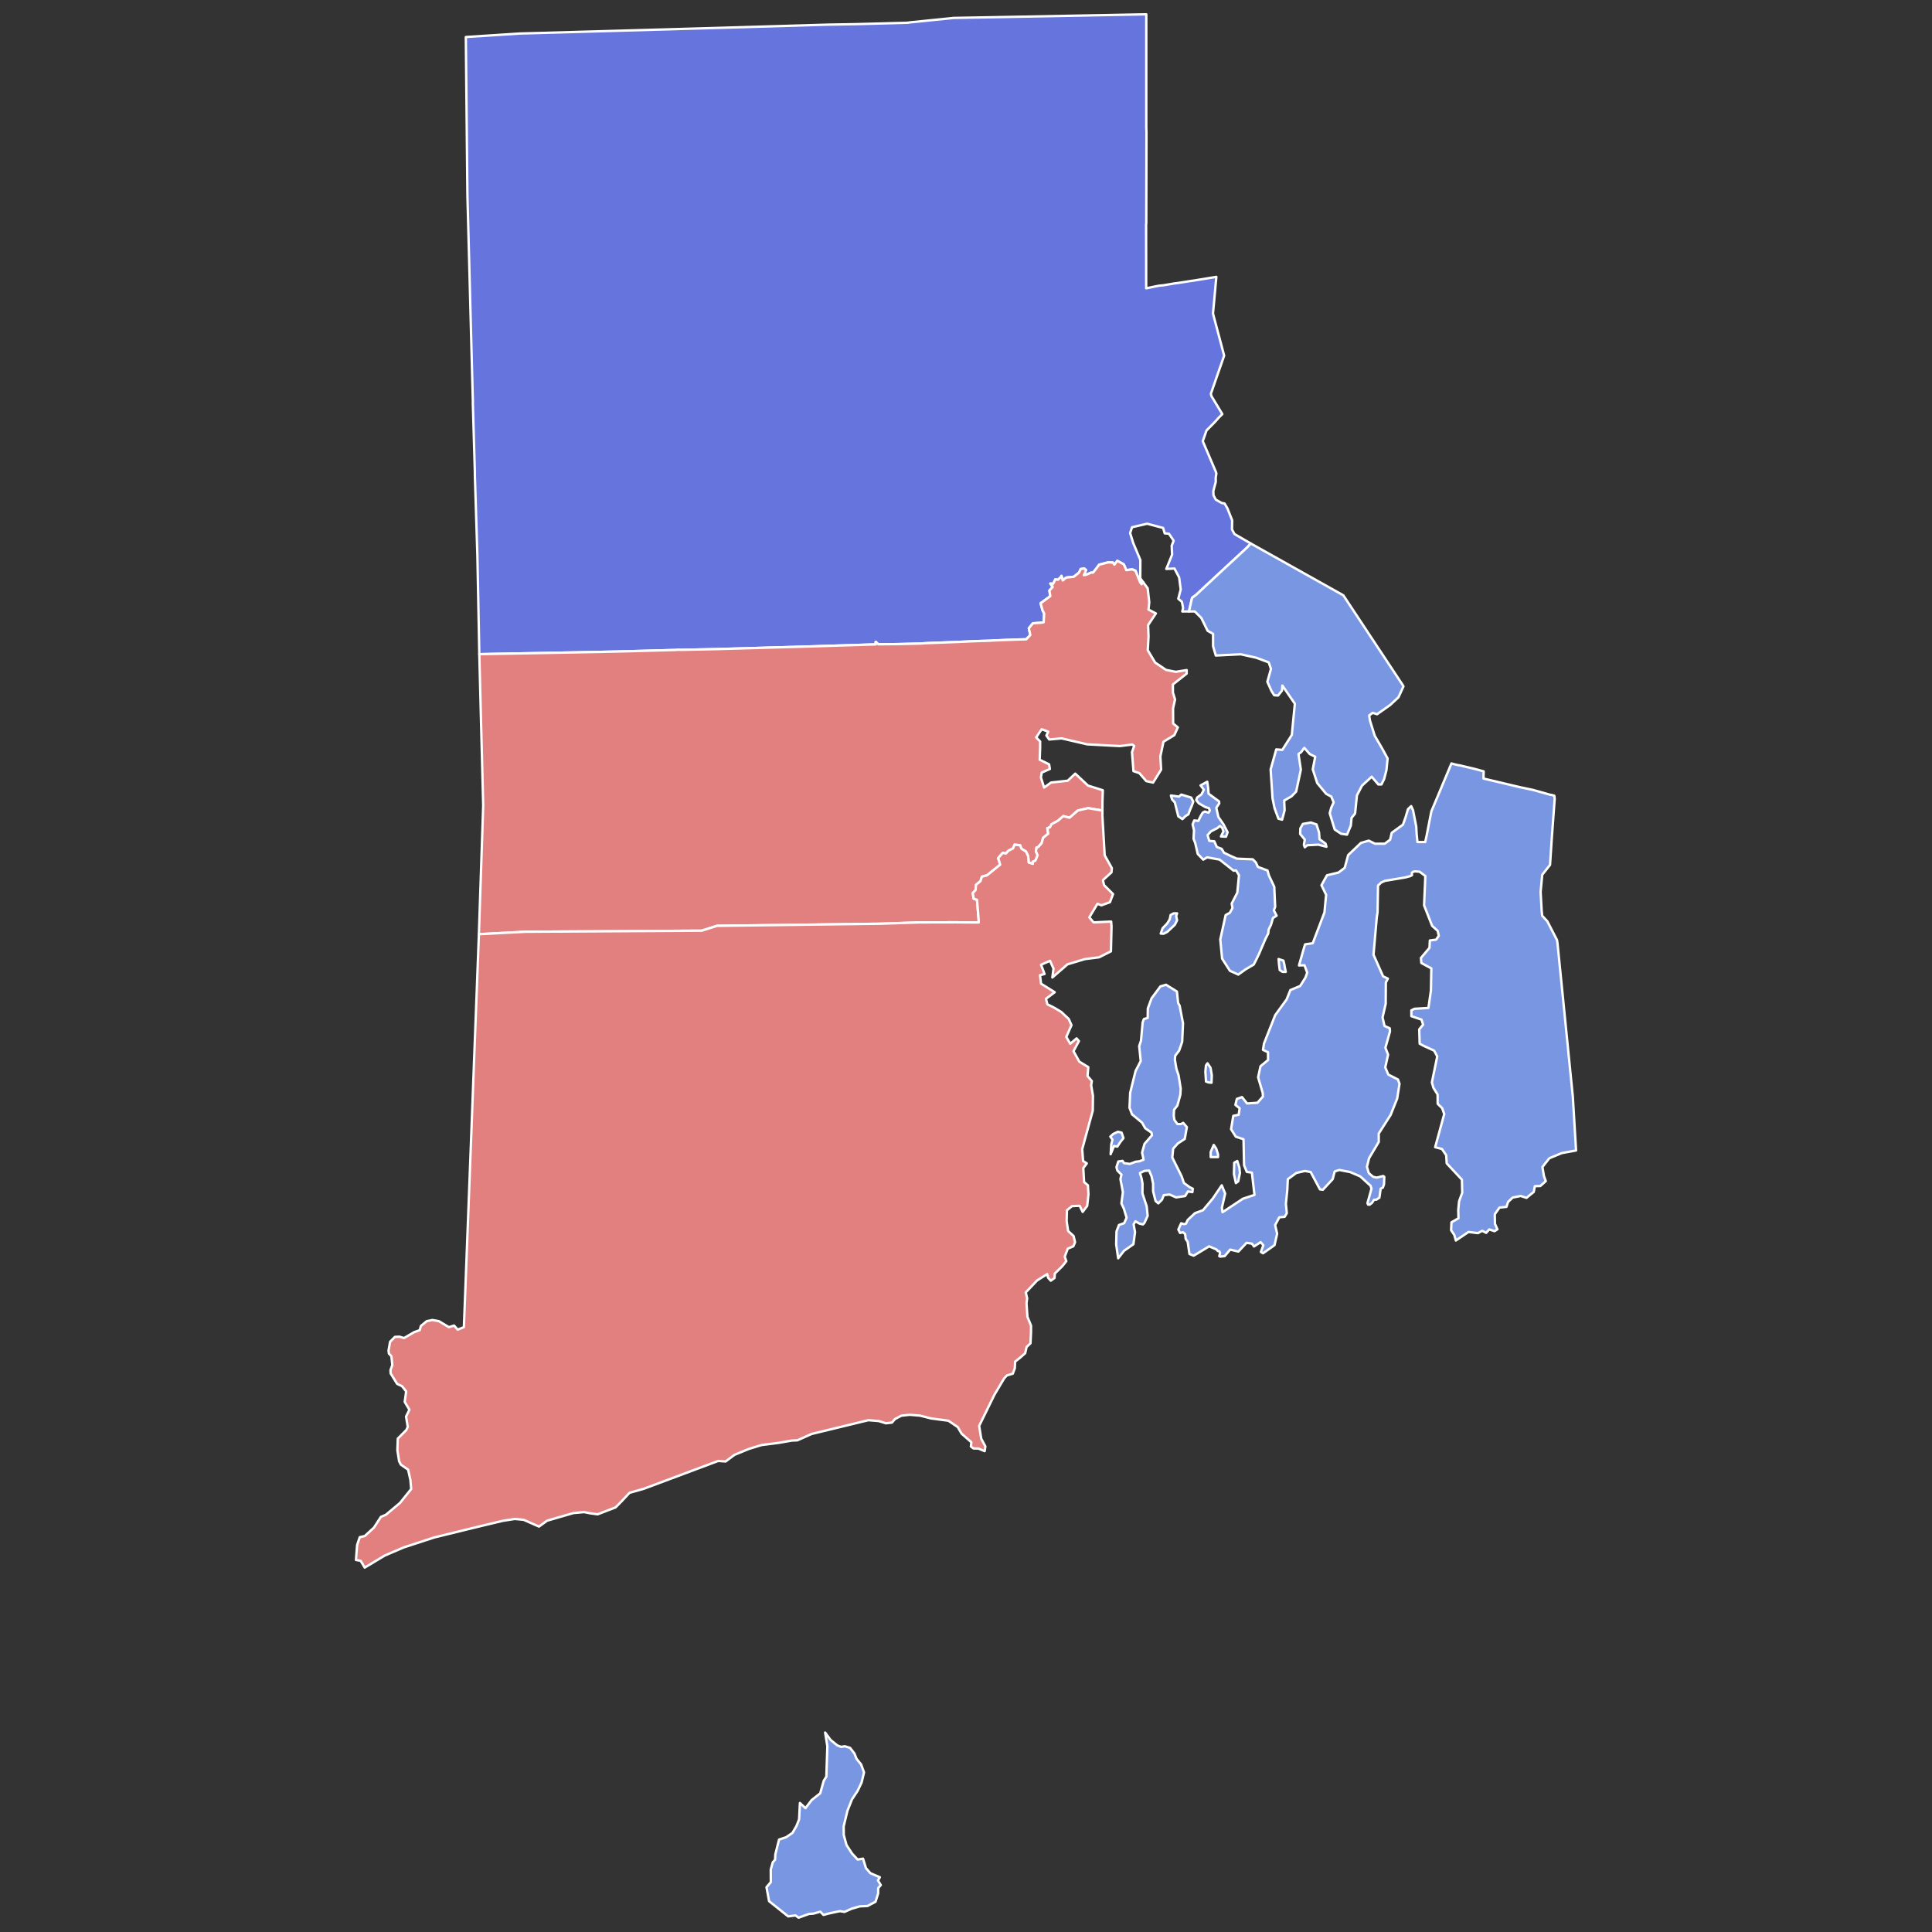 <?xml version="1.0" encoding="UTF-8" standalone="no"?>
<svg
   version="1.2"
   width="810"
   height="810"
   viewBox="0 0 810 810"
   stroke-linecap="round"
   stroke-linejoin="round"
   id="svg931"
   sodipodi:docname="Rhode Island Governor 1942.svg"
   inkscape:version="1.3.2 (091e20e, 2023-11-25, custom)"
   xmlns:inkscape="http://www.inkscape.org/namespaces/inkscape"
   xmlns:sodipodi="http://sodipodi.sourceforge.net/DTD/sodipodi-0.dtd"
   xmlns="http://www.w3.org/2000/svg"
   xmlns:svg="http://www.w3.org/2000/svg"
   xmlns:rdf="http://www.w3.org/1999/02/22-rdf-syntax-ns#"
   xmlns:cc="http://creativecommons.org/ns#"
   xmlns:dc="http://purl.org/dc/elements/1.1/">
  <rect x="0" y="0" width="810" height="810" fill="#333333" stroke="none"/>
  <defs
     id="defs935" />
  <sodipodi:namedview
     pagecolor="#ffffff"
     bordercolor="#666666"
     borderopacity="1"
     objecttolerance="10"
     gridtolerance="10"
     guidetolerance="10"
     inkscape:pageopacity="0"
     inkscape:pageshadow="2"
     inkscape:window-width="1920"
     inkscape:window-height="970"
     id="namedview933"
     showgrid="false"
     inkscape:zoom="0.7123868"
     inkscape:cx="280.04449"
     inkscape:cy="377.60385"
     inkscape:window-x="-12"
     inkscape:window-y="-12"
     inkscape:window-maximized="1"
     inkscape:current-layer="Rhode Island Towns"
     inkscape:showpageshadow="2"
     inkscape:pagecheckerboard="0"
     inkscape:deskcolor="#d1d1d1" />
  <g
     id="Rhode Island Towns"
     transform="translate(5,5)"
     stroke="white"
     stroke-width="1"
     style="fill:#7996e2;fill-opacity:1">
    <path
       id="Glocester town"
       style="fill:#6674de;fill-opacity:1.0"
       d="M 475.59 1 L 446.27 1.561 L 423.23 2 L 423.221 2 L 405.75 2.32 L 405.699 2.32 L 400.529 2.41 L 395.82 2.5 L 394.689 2.52 L 394.01 2.609 L 393.23 2.689 L 393.221 2.689 L 386.68 3.35 L 377.801 4.25 L 375.98 4.439 L 375.779 4.529 L 375.721 4.529 L 374.75 4.561 L 358.199 5.01 L 354.051 5.119 L 351.16 5.17 L 342.119 5.33 L 335.32 5.529 L 332.43 5.619 L 330.369 5.68 L 321.75 5.939 L 295.4 6.711 L 284.289 7.029 L 273.08 7.359 L 271.131 7.41 L 220.439 8.85 L 213 9.051 L 190.301 10.52 L 190.49 29.48 L 190.51 31.42 L 190.971 76.99 L 191.039 79.76 L 191.131 83.16 L 191.43 94.49 L 191.721 105.301 L 192.92 151.07 L 193.051 155.881 L 193.25 163.25 L 193.24 164.131 L 194.09 192.92 L 194.09 194.439 L 194.16 196.619 L 195.029 224.18 L 195.15 228.039 L 195.15 228.119 L 195.711 256.801 L 195.949 269.27 L 243.67 268.381 L 257.061 268.08 L 278.391 267.5 L 279.109 267.41 L 280.789 267.449 L 295.699 267.141 L 335.52 266 L 342.15 265.789 L 351.471 265.5 L 360.311 265.221 L 362.1 265.18 L 362.15 264.1 L 363.211 265.119 L 371.109 265.051 L 380.961 264.811 L 381.311 264.779 L 383.061 264.66 L 396.1 264.16 L 403.84 263.82 L 405.66 263.75 L 410.42 263.609 L 410.529 263.57 L 416.609 263.311 L 421.65 263.131 L 421.891 263.119 L 425.25 263.039 L 426.961 261.24 L 426.35 258.41 L 428.029 256.33 L 431.52 256.07 L 432.561 255.91 L 432.779 252.199 L 432.109 250.93 L 431.279 247.93 L 435.34 244.939 L 434.961 242.6 L 436.359 241.061 L 435.359 239.67 L 436.561 239.74 L 437.43 237.92 L 438.58 238.051 L 439.82 236.9 L 440.02 236.439 L 440.58 238.359 L 441.939 237.189 L 442.68 237.061 L 445.199 236.811 L 447.43 235.029 L 448.09 233.561 L 449.6 233.369 L 450.34 234.02 L 449.4 236.15 L 450.09 236.02 L 451.119 235.68 L 452.34 235.09 L 453.311 235.039 L 454.82 233.119 L 455.83 231.75 L 459.6 230.779 L 461.551 230.85 L 462.211 231.74 L 463.449 230.119 L 466.16 231.619 L 467.199 234.039 L 469.66 233.711 L 471.039 234.27 L 473.01 239.17 L 473.641 239.91 L 474.279 239.08 L 473.07 237.439 L 473.1 231.01 L 473.109 229.801 L 471.109 225.039 L 470.119 222.689 L 470.061 222.5 L 469.279 220 L 469.17 219.641 L 468.811 218.471 L 469.619 216.039 L 475.16 214.76 L 475.971 214.57 L 482.551 216.32 L 482.65 216.35 L 483.311 218.609 L 485.09 218.77 L 486.381 220.689 L 487.051 221.689 L 486.24 223.801 L 486.41 227.529 L 486.15 228.17 L 483.98 233.529 L 487.4 233.359 L 488.949 236.311 L 489.359 237.09 L 489.721 239.881 L 489.73 239.92 L 490.02 242.119 L 489 246.029 L 490.52 247.301 L 491.01 249.9 L 490.68 251.359 L 493.43 251.35 L 493.48 251.35 L 494.789 245.641 L 496.43 244.42 L 502.66 238.619 L 506.5 235.061 L 509.32 232.43 L 509.779 232.02 L 514.76 227.41 L 516.15 226.131 L 518.02 224.369 L 519.4 222.859 L 512.561 218.9 L 511.529 216.99 L 511.59 213.141 L 511.02 211.721 L 509.59 208.119 L 508.42 206.109 L 507.119 205.84 L 504.721 204.471 L 503.76 202.641 L 503.689 200.9 L 504.109 199.311 L 504.711 197.061 L 504.699 195.141 L 504.721 195.039 L 504.971 193.49 L 504.9 193.26 L 504.891 193.23 L 504.77 192.85 L 499.26 179.961 L 500.16 177.41 L 500.83 175.48 L 502.24 174.061 L 504.449 171.811 L 505.82 170.26 L 505.881 170.189 L 507.461 168.609 L 503.619 162.25 L 502.93 161.119 L 502.65 160.109 L 503.01 159.09 L 507.9 145.061 L 508.23 144.09 L 505.881 135.23 L 505.59 134.16 L 505.59 134.15 L 504.881 131.471 L 503.551 126.449 L 504.27 118.68 L 504.27 118.66 L 504.551 115.65 L 504.551 115.471 L 504.631 114.59 L 504.961 111.08 L 504.91 111.09 L 504.23 111.199 L 500.051 111.891 L 497.869 112.24 L 495.381 112.65 L 494.141 112.82 L 494.01 112.84 L 488.68 113.67 L 487.18 113.85 L 486.699 113.949 L 482.869 114.59 L 482.74 114.609 L 480.949 114.779 L 479.211 115.109 L 479.109 115.131 L 479.039 115.15 L 475.67 115.859 L 475.551 115.881 L 475.551 115.381 L 475.539 112.35 L 475.539 106.369 L 475.52 96.25 L 475.52 96.109 L 475.52 95.42 L 475.51 88.9 L 475.58 88.721 L 475.631 65.971 L 475.641 61.311 L 475.66 50.391 L 475.59 48.65 L 475.59 44.35 L 475.59 34 L 475.59 31.84 L 475.59 18.17 L 475.59 1 z "
       inkscape:label="Providence" />
    <path
       id="New Shoreham town"
       style="fill:#7996e2;fill-opacity:1.0"
       d="M 603.529 315.07 L 598.061 328.131 L 595.1 335.18 L 593.17 345.09 L 592.529 348.02 L 591.08 348.029 L 589.27 348.029 L 588.93 344.619 L 588.76 341.539 L 587.43 334.721 L 586.641 332.98 L 585.301 334.24 L 584.34 337.49 L 583.199 340.74 L 578.48 344.17 L 577.82 347.039 L 575.561 348.73 L 571.48 348.74 L 569.631 347.83 L 568.859 347.449 L 565.57 348.4 L 564.32 349.59 L 562.59 351.24 L 560.23 353.49 L 558.77 358.85 L 556.17 360.811 L 551.34 361.971 L 549.029 366.131 L 549.73 367.57 L 550.98 370.15 L 550.289 377.52 L 545.369 390.461 L 545.221 390.48 L 542.199 390.91 L 541.949 391.58 L 539.609 399.76 L 541.9 399.689 L 543.051 402.779 L 542.32 404.85 L 540.109 408.381 L 540.029 408.41 L 535.99 410.09 L 534.42 414.02 L 531.32 418.289 L 531.029 418.68 L 529.631 420.619 L 528.34 423.881 L 528.27 424.08 L 527.369 426.33 L 524.93 432.52 L 524.52 435.15 L 526.619 436.16 L 526.631 439.42 L 523.461 442.039 L 522.471 446.68 L 524.41 453.279 L 524.48 454.75 L 523.51 455.84 L 522.199 457.33 L 519.43 457.52 L 518.6 457.58 L 517.85 457.631 L 515.721 454.961 L 513.561 455.721 L 512.949 458.221 L 514.721 459.65 L 514.33 462.369 L 512.07 462.82 L 511.131 468.42 L 513.131 471.57 L 516.35 472.631 L 516.42 475.99 L 516.52 480.539 L 516.58 483.551 L 517.73 486.32 L 518.9 486.49 L 519.859 486.641 L 520.42 491.48 L 520.949 495.971 L 519.15 496.561 L 516.119 497.561 L 516.029 497.619 L 507.551 503.23 L 507.289 501.32 L 508.65 495.41 L 507.221 491.949 L 503.52 497.42 L 499.35 502.391 L 496 503.619 L 492.949 506.48 L 492.221 508.029 L 492.02 508.07 L 491.539 508.18 L 491.33 508.221 L 490.211 507.859 L 489.029 510.49 L 489.74 511.91 L 491.01 511.641 L 491.869 512.4 L 492.109 514.43 L 492.939 515.609 L 493.689 520.74 L 495.449 521.449 L 496.859 520.609 L 498.51 519.609 L 498.59 519.561 L 500.1 518.65 L 501.939 517.529 L 505.029 518.85 L 505.51 519.471 L 506.25 519.66 L 506.52 520.311 L 506.18 521.641 L 506.561 521.83 L 508.43 521.65 L 510.76 518.91 L 514.199 519.721 L 517.09 516.631 L 517.619 516.061 L 518.939 516.26 L 519.881 516.4 L 520.75 517.59 L 523.52 515.789 L 524.67 517.09 L 523.631 519.891 L 524.529 520.439 L 524.939 520.15 L 529.34 517.039 L 529.439 516.609 L 530.34 512.73 L 530.449 512.24 L 529.609 508.609 L 531.369 505.35 L 533.59 505.15 L 534.5 503.65 L 534.119 499.711 L 534.34 497.529 L 534.711 493.859 L 534.83 491.289 L 534.92 489.369 L 535.82 488.721 L 536.289 488.381 L 538.51 486.76 L 542.08 485.939 L 542.109 485.939 L 542.5 486.01 L 544.51 486.381 L 548.391 493.641 L 549.619 493.811 L 553.74 489.359 L 554.57 486.15 L 554.65 486.119 L 556.529 485.51 L 560.199 486.23 L 561.07 486.4 L 565.289 488.211 L 569.58 492.119 L 570.01 493.35 L 568.32 499.391 L 568.57 500.02 L 569.211 500.07 L 570.27 499.25 L 571.07 498 L 572.061 497.961 L 573.33 497.131 L 573.84 493.369 L 574.77 492.91 L 575.25 491.52 L 575.369 488.381 L 574.9 488.061 L 572.199 488.721 L 570.67 488.369 L 568.881 486.84 L 568.09 484.211 L 568.99 480.57 L 573.051 473.75 L 573.039 470.24 L 576.199 465.301 L 578.029 462.439 L 578.029 462.43 L 580.77 455.58 L 581.75 449.4 L 581.09 447.57 L 577.07 445.539 L 575.77 442.51 L 576.971 437.17 L 575.83 434.25 L 576.949 430.34 L 577.68 427.699 L 577.76 427.41 L 577.65 426.1 L 575.461 425.141 L 574.641 421.561 L 575.961 415.859 L 576.02 406.92 L 576.869 405.289 L 574.869 404.34 L 573.01 400.15 L 570.85 395.279 L 571.15 391.859 L 571.43 388.641 L 572.221 379.609 L 572.539 377.5 L 572.75 366.27 L 574.061 365.01 L 574.59 364.77 L 575.641 364.301 L 576.6 364.141 L 582.699 363.119 L 584.131 362.881 L 586.27 362.311 L 586.98 361.91 L 586.91 360.99 L 587.41 360.5 L 588.32 360.32 L 589.189 360.4 L 590.18 360.48 L 592.57 362.27 L 592.439 365.65 L 592.391 366.76 L 592.051 374.58 L 595.43 383.17 L 597.721 385.221 L 598.221 387.33 L 597.08 388.961 L 594.471 389.301 L 594.311 392.391 L 590.73 396.619 L 590.9 398.74 L 595.09 401 L 594.92 410.279 L 593.869 417.59 L 592.109 417.689 L 590.48 417.789 L 588.029 417.939 L 586.721 418.59 L 586.73 421.029 L 590.98 422.48 L 591.641 424.6 L 590.02 426.551 L 590.199 432.57 L 591.619 433.35 L 592.539 433.77 L 596.26 435.48 L 597.57 437.92 L 595.32 448.83 L 595.98 451.1 L 597.721 453.881 L 597.75 457.76 L 599.641 459.619 L 600.5 462.08 L 596.699 475.961 L 599.539 476.711 L 601.32 479.33 L 601.539 482.75 L 607.91 489.57 L 608.039 495.07 L 606.73 498.65 L 606.381 502.24 L 606.461 505.779 L 603.539 507.449 L 603.381 510.779 L 604.689 512.68 L 605.381 515.09 L 610.67 511.51 L 614.619 512 L 616.42 511.01 L 618.07 511.881 L 619.381 510.439 L 621.57 511.17 L 622.801 510.4 L 621.77 508.1 L 621.689 504.07 L 623.67 501.289 L 626.59 500.98 L 627.279 498.9 L 629.211 497.08 L 632.561 496.42 L 635 497.211 L 636.34 496.08 L 638.02 494.74 L 638.5 492.301 L 640.779 492.25 L 643.08 490.199 L 642.289 488 L 641.67 484.27 L 643.57 481.859 L 644.57 480.6 L 646.061 479.98 L 649.811 478.43 L 655.77 477.34 L 654.41 454.75 L 651.391 424.561 L 650.66 417.199 L 648 390.609 L 647.881 389.75 L 647.789 389.141 L 643.721 381.25 L 642.99 380.461 L 641.58 378.939 L 641.381 377.109 L 641.35 376.83 L 640.91 368.9 L 641.59 361.75 L 644.859 357.609 L 644.869 357.49 L 645.49 348.02 L 645.631 345.9 L 645.641 345.85 L 646.811 329.85 L 646.66 328.609 L 645.42 328.25 L 645.08 328.25 L 637.73 326.18 L 632.43 325.07 L 632.16 325.01 L 626.551 323.68 L 616.971 321.41 L 616.971 321.039 L 616.971 320.949 L 617.029 318.391 L 613.391 317.4 L 611.301 316.9 L 606.6 315.789 L 606.59 315.859 L 604.391 315.33 L 603.529 315.07 z M 501.15 322.74 L 498.35 324.279 L 499.711 326.1 L 498.75 328.02 L 496.91 329.369 L 496.529 330.43 L 497.59 331.77 L 500.4 333.4 L 501.85 333.84 L 502.23 334.84 L 501.66 335.711 L 500.109 335.23 L 499.24 335.711 L 498.381 337.15 L 497.41 339.17 L 495.68 338.98 L 495 340.619 L 495.59 343.119 L 495.4 346.67 L 496.1 348.43 L 497.15 353.01 L 499.471 355.41 L 501.109 354.449 L 506.33 355.4 L 508.65 357.221 L 512.189 360.039 L 513.189 359.9 L 514.449 361.92 L 513.74 369.26 L 511.381 373.85 L 511.73 375.68 L 510.619 377.689 L 508.859 378.65 L 506.609 388.869 L 507.381 396.91 L 510.65 402.01 L 514.16 403.59 L 517.24 401.391 L 520.619 399.41 L 521.289 398.16 L 522.83 394.98 L 525.529 388.68 L 526.721 386.34 L 526.869 384.779 L 527.869 382.74 L 528.689 379.869 L 530.23 378.9 L 529.07 376.689 L 529.619 375.15 L 529.471 371.98 L 529.24 366.789 L 526.98 362 L 526.42 359.971 L 522.359 358.439 L 521.52 356.59 L 520.23 355.27 L 513.57 355 L 510.9 353.83 L 508.16 352.51 L 507.189 350.881 L 505.16 350.109 L 504.09 347.711 L 501.99 347.529 L 501.289 345.119 L 502.68 343.561 L 505.381 342.18 L 506.49 341.27 L 507.461 342.131 L 507.949 343.57 L 506.891 345.689 L 509.01 345.779 L 509.68 343.949 L 507.939 340.59 L 505.811 337.52 L 504.93 333.68 L 506.18 331.83 L 506.09 330.99 L 501.711 327.77 L 501.539 325.43 L 501.15 322.74 z M 490.25 328.131 L 489.289 329 L 487.449 328.721 L 485.91 328.529 L 486.391 330.16 L 487.551 331.41 L 487.939 332.939 L 489.01 337.26 L 490.75 338.42 L 492 337.16 L 493.26 336.391 L 493.83 334.76 L 494.699 332.74 L 495.279 331.109 L 494.4 329.381 L 490.25 328.131 z M 544.609 339.84 L 541.25 340.43 L 540.189 342.25 L 540.1 344.66 L 542.039 347 L 541.66 349.17 L 542.039 350.23 L 543.109 349.359 L 547.74 349.131 L 551.119 350.01 L 550.73 348.67 L 548.221 346.85 L 548.01 344 L 546.949 340.65 L 544.609 339.84 z M 487.051 377.93 L 485.789 378.6 L 485.41 380.43 L 484.35 382.16 L 482.42 384.189 L 481.65 386.4 L 482.811 386.49 L 484.35 385.721 L 487.539 382.74 L 488.5 380.811 L 488.109 379.08 L 488.5 377.93 L 487.051 377.93 z M 531.051 397.08 L 531.25 399.48 L 531.539 401.689 L 532.699 402.461 L 534.061 402.461 L 533.67 400.631 L 533.471 399.381 L 533.08 397.75 L 531.051 397.08 z M 483.859 407.859 L 482.77 408.18 L 481.51 408.551 L 477.801 413.539 L 476.23 417.789 L 476.17 421.76 L 474.57 422.26 L 474.061 423.631 L 473.369 431.301 L 472.609 433.609 L 473.25 439.82 L 472.381 441.52 L 471.09 444.029 L 468.83 453.15 L 468.551 459.43 L 469.619 462.199 L 473.801 465.66 L 475.141 468.029 L 477.77 469.85 L 477.859 470.41 L 477.949 471 L 474.84 474.57 L 473.82 478.26 L 474.02 479.17 L 474.461 481.189 L 472.74 481.869 L 471.131 482.061 L 468.711 482.98 L 466.26 482.66 L 465.641 481.711 L 463.85 481.961 L 463.08 484.381 L 463.471 485.779 L 465.18 487.449 L 464.75 489.35 L 465.779 494.82 L 465.15 499.529 L 466.17 501.699 L 467.33 505.52 L 466.311 507.811 L 464.131 508.58 L 463.1 511.27 L 462.961 516.721 L 463.801 522.551 L 466.23 519.42 L 470.189 516.65 L 470.869 511.561 L 470.27 508.32 L 471.039 507.039 L 472.58 507.93 L 474.16 508.35 L 474.789 507.74 L 476.16 504.74 L 475.77 500.789 L 473.971 495.32 L 474 491.24 L 473.58 488.949 L 472.93 486.789 L 474.85 485.9 L 476.77 485.77 L 477.801 488.18 L 478.439 491.24 L 478.449 494.42 L 479.471 498.5 L 480.631 499.51 L 482.16 497.98 L 482.93 496.07 L 485.359 495.811 L 488.09 497.02 L 491.881 496.439 L 493.029 494.529 L 494.92 494.801 L 495.08 493.381 L 493.789 492.74 L 491.359 490.971 L 490.4 488.17 L 488.789 484.92 L 486.48 480.279 L 486.529 479.85 L 486.859 476.59 L 488.789 474.42 L 491.711 472.5 L 492.6 467.539 L 491.061 465.76 L 490.17 466.27 L 488.641 466.27 L 487.359 464.51 L 487.109 462.779 L 487.1 462.711 L 487.221 460.289 L 488.619 458.51 L 489.869 453.93 L 490.02 451.381 L 489.109 445.779 L 488.221 443.109 L 487.57 439.289 L 487.699 437.641 L 489.35 435.48 L 490.631 431.789 L 490.98 424 L 489.57 416.65 L 488.939 415.51 L 488.43 410.699 L 483.859 407.859 z M 501.25 440.801 L 500.609 441.689 L 500.359 444.24 L 500.619 448.43 L 501.65 448.811 L 502.93 448.939 L 503.051 445.76 L 502.529 442.699 L 501.25 440.801 z M 463.699 469.49 L 461.789 470.381 L 460.51 471.529 L 461.4 472.801 L 460.9 474.84 L 460.641 478.91 L 462.051 475.471 L 463.449 475.73 L 464.6 473.939 L 466.01 472.16 L 465.24 469.869 L 463.699 469.49 z M 503.869 475.029 L 502.6 477.961 L 502.6 480.119 L 505.67 480.119 L 505.67 478.971 L 504.9 476.551 L 503.869 475.029 z M 513.73 481.76 L 512.449 482.48 L 512.33 487.23 L 513.15 491.02 L 514.131 490.289 L 514.84 486.801 L 514.631 484.561 L 513.73 481.76 z M 340.939 721.369 L 341.881 727.15 L 341.59 735.539 L 341.449 739.85 L 340.35 741.631 L 338.881 746.85 L 335.27 749.699 L 332.881 752.85 L 332.711 753.08 L 330.369 750.92 L 330.029 757.75 L 328.939 760.539 L 327.23 763.471 L 324.58 765.27 L 321.619 766.25 L 320.07 772.41 L 319.939 774.73 L 318.99 775.77 L 318.141 778.83 L 318.17 784.08 L 316.359 786.23 L 317.439 792.07 L 325.439 798.449 L 328.551 798.061 L 329.789 799 L 334.17 797.43 L 336.039 797.289 L 338.92 796.49 L 340.26 797.84 L 342.35 797.27 L 347.109 796.25 L 349.039 796.58 L 352.09 795.221 L 355.52 794.24 L 358.68 794.109 L 362.07 792.311 L 363.17 788.83 L 363.199 786.57 L 364.279 785.33 L 363.09 783.381 L 363.881 782.039 L 359.881 780.32 L 358.039 778.189 L 356.881 774.359 L 356.84 774.25 L 354.57 774.619 L 353.789 773.779 L 353.52 773.49 L 352.23 772.109 L 349.9 768.529 L 348.75 764.32 L 348.711 760.73 L 350.289 754.18 L 352.199 749.391 L 354.561 745.82 L 356.221 742.34 L 357.25 738.1 L 356.02 734.73 L 354.109 732.391 L 353.221 730.16 L 351.4 727.801 L 349.16 727.119 L 347.65 727.381 L 346.039 726.76 L 343.23 724.48 L 340.939 721.369 z "
       inkscape:label="Newport" />
    <path
       id="East Greenwich town"
       style="fill:#e27f7f;fill-opacity:1.0"
       d="M 463.449 230.119 L 462.211 231.74 L 461.551 230.85 L 459.6 230.779 L 455.83 231.75 L 454.82 233.119 L 453.311 235.039 L 452.34 235.09 L 451.119 235.68 L 450.09 236.02 L 449.4 236.15 L 450.34 234.02 L 449.6 233.369 L 448.09 233.561 L 447.43 235.029 L 445.199 236.811 L 442.68 237.061 L 441.939 237.189 L 440.58 238.359 L 440.02 236.439 L 439.82 236.9 L 438.58 238.051 L 437.43 237.92 L 436.561 239.74 L 435.359 239.67 L 436.359 241.061 L 434.961 242.6 L 435.34 244.939 L 431.279 247.93 L 432.109 250.93 L 432.779 252.199 L 432.561 255.91 L 431.52 256.07 L 428.029 256.33 L 426.35 258.41 L 426.961 261.24 L 425.25 263.039 L 421.891 263.119 L 421.65 263.131 L 416.609 263.311 L 410.529 263.57 L 410.42 263.609 L 405.66 263.75 L 403.84 263.82 L 396.1 264.16 L 383.061 264.66 L 381.311 264.779 L 380.961 264.811 L 371.109 265.051 L 363.211 265.119 L 362.15 264.1 L 362.1 265.18 L 360.311 265.221 L 351.471 265.5 L 342.15 265.789 L 335.52 266 L 295.699 267.141 L 280.789 267.449 L 279.109 267.41 L 278.391 267.5 L 257.061 268.08 L 243.67 268.381 L 195.949 269.27 L 195.961 269.699 L 196.58 293.84 L 197.58 332.461 L 197.59 332.58 L 197.1 347.279 L 196.93 352.279 L 195.779 386.609 L 195.779 386.66 L 215.4 385.641 L 285.529 385.211 L 289.1 385.211 L 289.48 385.1 L 295.689 383.141 L 296.119 383.16 L 363.84 382.289 L 379.221 381.77 L 380.58 381.721 L 395.939 381.689 L 397.58 381.711 L 405.33 381.75 L 405.311 380.699 L 404.619 372.25 L 403.211 371.779 L 402.84 369.439 L 404.029 368.16 L 404.189 365.98 L 406.09 364.41 L 406.66 362.551 L 408.811 361.98 L 414.33 357.52 L 413.49 354.779 L 415.461 352.529 L 416.711 352.859 L 417.811 351.65 L 419.74 350.689 L 420.359 349.119 L 422.699 349.4 L 423.25 350.85 L 425.131 352 L 426.061 353.971 L 426.279 356.631 L 428.029 357.17 L 427.939 356.32 L 429.1 355.82 L 430.029 353.58 L 429.32 351.93 L 429.58 350.32 L 430.279 350.119 L 431.699 348.52 L 432.34 346.26 L 434.471 344.52 L 434.109 342.199 L 435.189 341.869 L 435.84 340.57 L 438.609 339.08 L 440.77 337.16 L 443.42 337.84 L 446.891 334.811 L 451.211 333.83 L 457.189 334.84 L 457.199 331.18 L 457.359 326.311 L 451.16 324.369 L 445.801 319.35 L 442.65 322.32 L 435.66 323.08 L 434.211 324.131 L 432.75 325.189 L 431.41 320.971 L 431.75 318.91 L 435.16 317.4 L 434.83 315.449 L 430.891 313.51 L 431.08 308.471 L 431.08 305.869 L 429.529 304.289 L 429.41 304.17 L 431.73 300.74 L 432.25 300.93 L 434.5 301.76 L 433.689 303.34 L 434.881 305.039 L 440.051 304.57 L 442.689 305.18 L 450.85 307.07 L 462.359 307.68 L 464.52 307.789 L 469.08 307.23 L 469.74 307.15 L 470.51 307.76 L 470.26 308.449 L 469.59 310.32 L 470.211 318.301 L 472.689 319.141 L 475.59 322.49 L 478.439 323.1 L 481.811 317.67 L 481.49 312.15 L 482.779 305.98 L 484.27 305.08 L 487.34 303.211 L 488.811 299.961 L 486.85 298.34 L 486.811 292.01 L 487.01 291.1 L 487.65 288.279 L 486.75 285.359 L 486.74 281.961 L 487.73 281.18 L 492.52 277.4 L 492.52 275.939 L 487.949 276.67 L 483.881 275.869 L 483.539 275.641 L 479.311 272.789 L 478.25 271.029 L 476.199 267.6 L 476.24 266.881 L 476.52 261.92 L 476.439 259.5 L 476.35 257.061 L 476.689 256.561 L 479.609 252.189 L 476.51 250.57 L 476.83 247.49 L 476.779 247.039 L 476.17 241.65 L 476.07 241.52 L 474.279 239.08 L 473.641 239.91 L 473.01 239.17 L 471.039 234.27 L 469.66 233.711 L 467.199 234.039 L 466.16 231.619 L 463.449 230.119 z "
       inkscape:label="Kent" />
    <path
       id="Narragansett town"
       style="fill:#e27f7f;fill-opacity:1.0"
       d="M 451.211 333.83 L 446.891 334.811 L 443.42 337.84 L 440.77 337.16 L 438.609 339.08 L 435.84 340.57 L 435.189 341.869 L 434.109 342.199 L 434.471 344.52 L 432.34 346.26 L 431.699 348.52 L 430.279 350.119 L 429.58 350.32 L 429.32 351.93 L 430.029 353.58 L 429.1 355.82 L 427.939 356.32 L 428.029 357.17 L 426.279 356.631 L 426.061 353.971 L 425.131 352 L 423.25 350.85 L 422.699 349.4 L 420.359 349.119 L 419.74 350.689 L 417.811 351.65 L 416.711 352.859 L 415.461 352.529 L 413.49 354.779 L 414.33 357.52 L 408.811 361.98 L 406.66 362.551 L 406.09 364.41 L 404.189 365.98 L 404.029 368.16 L 402.84 369.439 L 403.211 371.779 L 404.619 372.25 L 405.311 380.699 L 405.33 381.75 L 397.58 381.711 L 395.939 381.689 L 380.58 381.721 L 379.221 381.77 L 363.84 382.289 L 296.119 383.16 L 295.689 383.141 L 289.48 385.1 L 289.1 385.211 L 285.529 385.211 L 215.4 385.641 L 195.779 386.66 L 194.92 409.42 L 194.01 433.07 L 193.34 450.73 L 192.609 469.98 L 191.539 498.01 L 191.01 511.83 L 190.4 527.721 L 190.211 532.73 L 189.83 542.551 L 189.5 551.221 L 189.49 551.41 L 186.9 552.461 L 185.359 550.74 L 183.199 551.42 L 179.02 548.91 L 176.26 548.42 L 173.9 548.91 L 171.449 550.93 L 170.961 552.689 L 168.66 553.5 L 164.381 556 L 162.471 555.41 L 160.561 555.5 L 158.539 557.561 L 158.359 558.59 L 157.9 561.24 L 158.051 562.49 L 159.1 563.609 L 159.48 567.279 L 158.721 569.43 L 158.789 570.82 L 159.52 572 L 161.18 574.68 L 161.5 575.189 L 163.539 576.15 L 165.289 578.35 L 165.051 580.08 L 164.67 582.73 L 165.961 584.881 L 166.65 586.02 L 166.18 586.98 L 165.24 588.9 L 165.641 591.33 L 165.949 593.221 L 165.68 593.82 L 165.609 593.961 L 165.34 594.551 L 163.641 596.26 L 163.199 596.711 L 161.779 598.141 L 161.721 599.779 L 161.711 600.16 L 161.6 603.039 L 162.34 607.65 L 163.07 609.061 L 166.1 611.15 L 167.051 615.42 L 167.391 619.279 L 166.539 620.34 L 162.699 625.109 L 156.801 630.061 L 154.699 630.949 L 151.779 635.449 L 147.939 638.98 L 145.83 639.471 L 144.721 642.789 L 144.311 648.039 L 144.23 649.02 L 146.211 649.369 L 147.881 652.17 L 147.9 652.221 L 156.311 647.17 L 162.65 644.461 L 164.279 643.76 L 177.01 639.6 L 189.949 636.43 L 197.301 634.641 L 205.76 632.619 L 210.811 631.83 L 213.131 632.039 L 213.311 632.061 L 214.51 632.17 L 220.971 635.02 L 222.859 633.65 L 224.359 632.561 L 235.43 629.35 L 236.01 629.301 L 239.881 628.949 L 242.32 629.439 L 244.221 629.699 L 245.561 629.881 L 253.07 626.98 L 255.51 624.529 L 258.93 620.869 L 262.859 619.76 L 264.881 619.189 L 296.1 607.51 L 298.98 607.711 L 299.23 607.73 L 302.9 604.961 L 307.99 602.869 L 309 602.461 L 314.279 600.84 L 321.189 599.971 L 327.01 598.961 L 329.279 598.869 L 335.26 596.199 L 344.08 594.061 L 351.449 592.27 L 359.07 590.42 L 363.4 590.779 L 366.42 591.721 L 368.949 591.43 L 370.24 589.93 L 372.881 588.539 L 376.4 588.15 L 377.5 588.24 L 378.9 588.359 L 380.721 588.51 L 385.391 589.689 L 392.609 590.641 L 396.51 593.279 L 398.15 596.061 L 402.24 599.65 L 402.061 601.449 L 403.109 602.26 L 405.211 602.311 L 407.82 603.4 L 407.939 602.609 L 408.119 601.41 L 406.391 598.199 L 405.52 592.789 L 411.92 579.75 L 415.039 574.5 L 416.01 572.869 L 417.16 571.65 L 419.619 570.92 L 420.461 568.66 L 420.6 565.869 L 422.721 564.18 L 424.811 562.35 L 425.391 559.75 L 427.039 558.18 L 427.26 553.529 L 427.26 551.6 L 427.26 550.77 L 425.76 547.08 L 425.359 541.42 L 425.631 539.301 L 425.051 536.859 L 425.83 536.039 L 425.84 536.02 L 425.85 536.02 L 425.881 535.98 L 429.801 531.84 L 434.039 529.17 L 434.43 530.699 L 435.551 531.939 L 436.609 531.18 L 437.109 530.82 L 437.25 528.93 L 440.359 525.869 L 442.061 523.76 L 441.4 521.85 L 442.66 518.51 L 445 517.52 L 445.721 515.801 L 445.119 513.221 L 442.82 511.1 L 442.189 506.971 L 442.311 502.42 L 444.449 500.67 L 447.65 500.539 L 448.91 503.1 L 450.09 501.52 L 450.811 500.57 L 451.34 495.74 L 451.109 491.949 L 449.51 490.57 L 449.17 484.721 L 450.65 482.76 L 449.1 481.76 L 448.711 476.811 L 449.971 472.211 L 453.15 460.641 L 453.23 454.4 L 452.471 450 L 452.75 448.24 L 452.49 447.939 L 450.949 446.131 L 451.27 442.391 L 447.51 440.109 L 445.061 435.711 L 447.34 431.49 L 446.359 430.35 L 443.699 432.59 L 442.051 429.74 L 444.221 424.82 L 443.08 422.221 L 441.859 421.07 L 440.67 419.949 L 439.971 419.289 L 438.721 418.529 L 437.029 417.51 L 434.109 416.051 L 433.529 413.74 L 437.189 411 L 433.59 408.73 L 433.199 408.49 L 431.471 407.43 L 431.141 404.77 L 431.02 403.84 L 432.93 403.359 L 431.461 399.461 L 435.221 397.83 L 436.689 401.08 L 436.199 404.82 L 442.57 399.289 L 443.01 399.16 L 449.68 397.16 L 449.9 397.1 L 455.801 396.35 L 456.051 396.221 L 460.76 393.85 L 461.01 383.5 L 460.859 381.369 L 453.5 381.721 L 451.699 379.609 L 455.119 373.91 L 456.76 374.561 L 458.609 373.891 L 458.699 373.859 L 460.35 373.26 L 461.65 369.84 L 457.891 366.109 L 457.4 364 L 460.99 360.74 L 461.15 358.961 L 458.141 353.6 L 458.09 352.68 L 457.18 337.01 L 457.189 334.84 L 451.211 333.83 z "
       inkscape:label="Washington" />
    <path
       id="Barrington town"
       style="fill:#7996e2;fill-opacity:1.0"
       d="M 519.4 222.859 L 518.02 224.369 L 516.15 226.131 L 514.76 227.41 L 509.779 232.02 L 509.32 232.43 L 506.5 235.061 L 502.66 238.619 L 496.43 244.42 L 494.789 245.641 L 493.48 251.35 L 495.711 251.35 L 495.9 251.35 L 498.67 254.1 L 501.289 259.449 L 503.58 260.75 L 503.58 264.721 L 503.59 265.939 L 504.73 269.83 L 515.199 269.311 L 516.07 269.51 L 521.631 270.74 L 522.4 271.02 L 524.17 271.68 L 526.91 272.699 L 527.859 275.43 L 526.34 280.84 L 528.08 284.711 L 529.221 286.49 L 530.84 286.6 L 532.48 284.539 L 532.65 282.42 L 535.029 285.9 L 537.869 290.039 L 536.9 300 L 536.59 303.141 L 532.619 309.391 L 530.08 309.189 L 527.721 317.59 L 528.51 329.68 L 529.369 333.85 L 530.99 338.25 L 532.529 338.65 L 533.58 334.711 L 533.4 330.65 L 536.5 328.85 L 538.42 326.869 L 540.391 317.66 L 539.391 311.141 L 540.529 310.33 L 541.83 308.539 L 544.119 311.131 L 546.381 312.25 L 546.41 312.26 L 546.119 313.75 L 546.08 313.98 L 545.381 317.551 L 546.211 320.09 L 547.25 323.301 L 547.449 323.539 L 551.02 327.84 L 553.141 328.971 L 554.131 331.4 L 553.1 333.689 L 552.49 335.939 L 554.59 342.789 L 557.26 344.551 L 559.689 344.92 L 559.74 344.93 L 561.34 341.131 L 561.65 337.881 L 563.119 336.09 L 563.91 328.449 L 566.02 324.391 L 570.09 320.641 L 572.869 323.881 L 574.18 323.881 L 575.311 321.6 L 576.279 317.859 L 576.75 313.07 L 576.75 312.99 L 574.689 309.18 L 571.34 303.43 L 570.98 302.26 L 569.369 297.1 L 569.029 294.99 L 570.48 293.859 L 570.5 293.85 L 572.34 294.449 L 577.83 290.58 L 581.32 287.33 L 583.41 282.75 L 582.73 281.65 L 582.42 281.189 L 569.32 261.4 L 569.26 261.311 L 564.58 254.23 L 562.779 251.51 L 558.199 244.59 L 542.41 235.75 L 535.301 231.77 L 533.289 230.641 L 520.461 223.461 L 519.49 222.91 L 519.4 222.859 z "
       inkscape:label="Bristol" />
  </g>
</svg>
